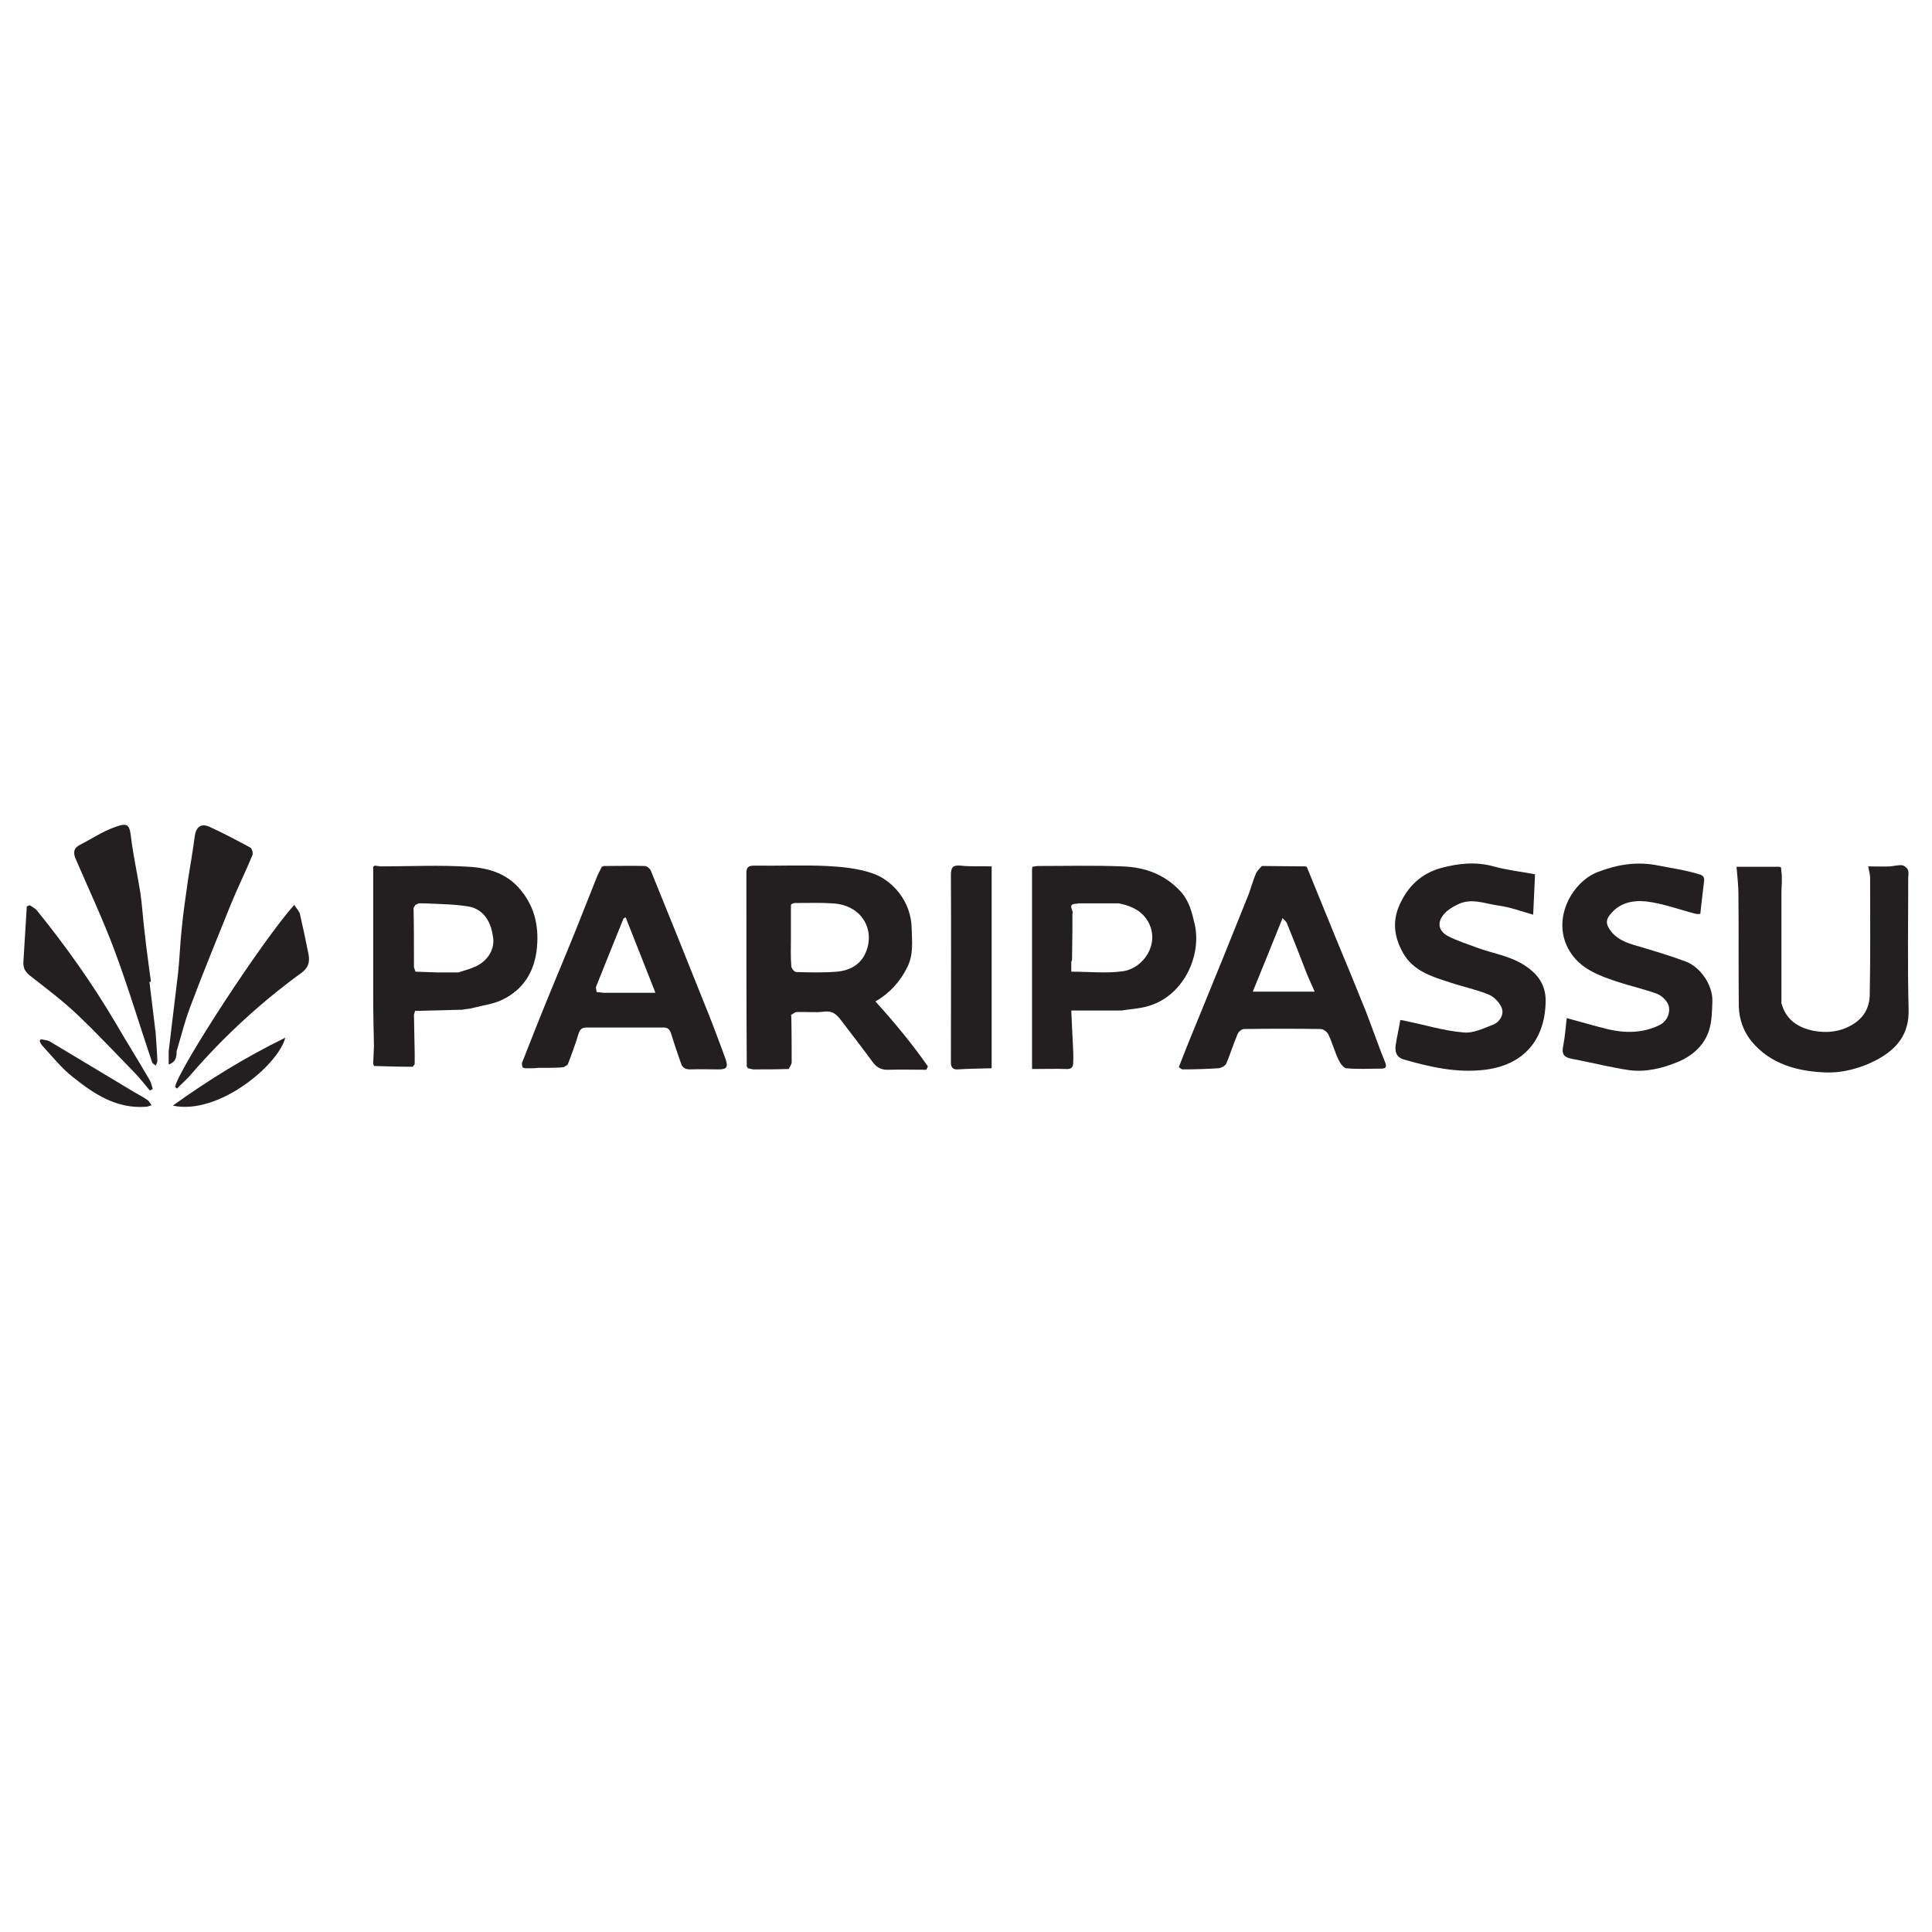 <?xml version="1.0" encoding="utf-8"?>
<!-- Generator: Adobe Illustrator 27.7.0, SVG Export Plug-In . SVG Version: 6.00 Build 0)  -->
<svg version="1.1" id="Layer_1" xmlns="http://www.w3.org/2000/svg" xmlns:xlink="http://www.w3.org/1999/xlink" x="0px" y="0px"
	 viewBox="0 0 512 512" style="enable-background:new 0 0 512 512;" xml:space="preserve">
<style type="text/css">
	.st0{fill:#231F20;}
</style>
<g>
	<path class="st0" d="M240.5,256.2c1.6-3.3,1.2-6.7,1.1-10.2c-0.1-7-5-12.9-10.8-14.7c-3.7-1.2-7.7-1.6-11.7-1.8
		c-6.4-0.3-12.8,0-19.2-0.1c-1.7,0-2.1,0.5-2.1,2.1c0,17,0,34,0.1,51.1c0.1,0.2,0.2,0.3,0.3,0.5c0.5,0.1,0.9,0.2,1.4,0.3
		c0.2,0,0.4,0,0.6,0c2.7,0,5.5,0,8.2-0.1c0.2,0,0.4,0,0.6,0c0.3-0.6,0.8-1.2,0.8-1.8c0-4,0-8-0.1-12c0-0.1,0-0.1,0-0.2
		c0-0.1-0.1-0.2-0.1-0.3c0,0,0,0,0,0c0.5-0.3,1.1-0.8,1.6-0.8c2.4-0.1,4.8,0.2,7.2-0.1c2.2-0.3,3.3,0.7,4.5,2.3
		c2.8,3.7,5.7,7.4,8.4,11.1c1.1,1.5,2.4,2.1,4.3,2c3.3-0.1,6.6,0,9.9,0c0.1-0.3,0.3-0.6,0.4-0.9c-4.2-6-8.9-11.7-13.9-17.2
		C235.8,263.2,238.6,260.1,240.5,256.2z M229.3,252.7c-1.4,3.1-4.3,4.5-7.4,4.8c-3.6,0.3-7.3,0.2-10.9,0.1c-0.5,0-1.3-1-1.3-1.6
		c-0.2-2.4-0.1-4.8-0.1-7.2c0-0.2,0-0.3,0-0.5c0-2.8,0-5.5,0-8.3c0-0.1,0.1-0.3,0.1-0.4c0.3-0.1,0.5-0.2,0.8-0.3c0.3,0,0.7,0,1,0
		c3,0,6.1-0.1,9.1,0.1C228.6,239.8,232.1,246.7,229.3,252.7z"/>
	<path class="st0" d="M186.4,265.3c-4.6-11.5-9.2-23-13.9-34.5c-0.2-0.6-1.1-1.3-1.6-1.3c-3.6-0.1-7.3,0-10.9,0
		c-0.2,0.1-0.3,0.1-0.5,0.2c-0.5,1-1,1.9-1.4,2.9c-1.8,4.5-3.6,9.1-5.4,13.6c-2.2,5.5-4.5,10.9-6.7,16.3c-2.6,6.3-5.1,12.6-7.6,19
		c-0.2,0.4,0,0.9,0.1,1.4c0.2,0.1,0.4,0.1,0.6,0.2c0.4,0,0.7,0,1.1,0c0.8,0,1.6,0,2.3-0.1c2,0,4,0,6-0.1c0.3,0,0.6-0.1,0.9-0.1
		c0.4-0.3,1-0.5,1.1-0.8c1-2.6,2-5.3,2.8-8c0.4-1.3,1-1.7,2.2-1.7c6.8,0,13.5,0,20.3,0c1.1,0,1.6,0.4,2,1.5c0.8,2.6,1.7,5.2,2.6,7.8
		c0.4,1.3,1.1,1.8,2.5,1.8c2.5-0.1,5.1,0,7.6,0c2.1,0,2.5-0.6,1.8-2.7C190.4,275.5,188.5,270.4,186.4,265.3z M160,263.1
		c-0.6-0.1-1.2-0.1-1.9-0.2c0-0.5-0.3-1.1-0.1-1.5c2.4-6,4.8-12,7.2-17.9c0-0.1,0.2-0.2,0.6-0.4c2.6,6.6,5.2,13.1,7.9,20
		C168.8,263.1,164.4,263.1,160,263.1z"/>
	<path class="st0" d="M362,268.1c-2.7-6.7-5.4-13.3-8.2-20c-2.5-6.1-5-12.3-7.5-18.4c-0.2,0-0.3-0.1-0.5-0.1
		c-3.6,0-7.2-0.1-10.8-0.1c-0.2,0-0.4,0-0.6,0c-0.6,0.7-1.3,1.3-1.6,2.1c-0.9,2.1-1.4,4.3-2.3,6.4c-3.9,9.8-7.9,19.6-11.9,29.4
		c-2.1,5.1-4.2,10.2-6.2,15.4c0.3,0.2,0.7,0.6,1,0.6c3.2,0,6.3-0.1,9.5-0.3c0.8-0.1,1.9-0.7,2.1-1.3c1.1-2.6,1.9-5.3,3-7.8
		c0.2-0.6,1.1-1.3,1.7-1.3c6.8-0.1,13.5-0.1,20.3,0c0.7,0,1.8,0.8,2.1,1.6c1,2.1,1.6,4.4,2.6,6.5c0.4,0.9,1.3,2.2,2.1,2.3
		c3,0.3,6.1,0.1,9.2,0.1c1.1,0,1.6-0.3,1.1-1.6C365.2,276.9,363.7,272.5,362,268.1z M332,262.8c2.7-6.6,5.2-12.8,7.9-19.5
		c0.4,0.5,1,0.9,1.2,1.5c1.8,4.4,3.5,8.8,5.2,13.2c0.6,1.5,1.3,2.9,2.1,4.8C342.7,262.8,337.4,262.8,332,262.8z"/>
	<path class="st0" d="M316.6,244.9c-0.7-2.9-1.3-5.8-3.5-8.4c-4.3-4.8-9.7-6.7-15.7-6.9c-7.5-0.3-15-0.1-22.5-0.1
		c-0.4,0.1-0.9,0.1-1.3,0.2c0,0.2-0.1,0.4-0.1,0.6c0,14.8,0,29.7,0,44.5c0,2.7,0,5.3,0,8.5c3.2,0,6.2-0.1,9.1,0
		c1.2,0.1,1.8-0.5,1.8-1.5c0.1-1.9,0-3.8-0.1-5.6c-0.1-2.7-0.3-5.4-0.4-8.4c4.5,0,8.6,0,12.8,0c0.2,0,0.3,0,0.5,0
		c2.4-0.4,4.9-0.5,7.2-1.2C313.8,263.8,318.5,253.1,316.6,244.9z M297.5,257.4c-4.4,0.6-9,0.1-13.6,0.1c0-1,0-1.8,0-2.6
		c0.1-0.2,0.1-0.3,0.2-0.5c0-2.7,0.1-5.5,0.1-8.2c0-0.2,0-0.3,0-0.5c0-1,0-2,0-3c0-0.2,0-0.3,0-0.5c0.5-0.8-1.6-2.6,1-2.7
		c0.2,0,0.4,0,0.5-0.1c3.6,0,7.2,0,10.7,0c0.2,0,0.4,0.1,0.6,0.1c3.1,0.7,5.8,2,7.4,5C307.4,250.3,302.9,256.7,297.5,257.4z"/>
	<path class="st0" d="M505.7,232.7c0-0.7,0.2-1.5-0.1-2.2c-0.2-0.5-0.9-1.1-1.5-1.2c-1-0.1-2.1,0.2-3.2,0.3c-1.9,0.1-3.7,0-5.8,0
		c0.2,1.2,0.5,2.1,0.5,3c0,10.4,0.1,20.8-0.1,31.2c-0.1,3.3-1.6,6-4.7,7.8c-3.2,1.9-6.7,2.2-10,1.6c-3.8-0.7-7.2-2.6-8.5-6.7
		c-0.1-0.2-0.1-0.4-0.2-0.6c0-9.4,0-18.9,0-28.3c0-1.2,0-2.4,0.1-3.5c0-0.7,0-1.4,0-2.1c0-0.3-0.1-0.6-0.1-0.9
		c0-0.4-0.1-0.8-0.1-1.2c-0.1-0.1-0.3-0.1-0.4-0.2c-3.7,0-7.5,0-11.4,0c0.2,2.7,0.5,4.9,0.5,7.1c0.1,10,0,19.9,0.1,29.9
		c0.1,3.4,1.2,6.6,3.4,9.3c5,6,12.1,7.9,19.4,8.2c4.7,0.2,9.6-1.1,13.9-3.4c5.3-2.9,8.5-6.8,8.3-13.4
		C505.5,255.7,505.7,244.2,505.7,232.7z"/>
	<path class="st0" d="M446.7,254.8c-4.3-1.6-8.7-2.9-13.1-4.2c-2.8-0.8-5.4-1.8-7.1-4.4c-0.8-1.3-1-2.3,0.1-3.7
		c2.5-3.3,6.2-4,9.7-3.6c4.3,0.5,8.6,2.1,12.8,3.2c0.6,0.2,1.3,0.1,1.5,0.1c0.3-3.1,0.7-5.9,1-8.7c0.1-1-0.2-1.5-1.3-1.8
		c-3.5-1.1-7.2-1.6-10.7-2.3c-5.8-1.2-11-0.3-16.2,1.7c-6.8,2.6-12.5,12.7-7.4,21c2.8,4.6,7.6,6.4,12.4,8c3.6,1.2,7.3,2,10.8,3.3
		c1.3,0.5,2.9,2.1,3.1,3.5c0.3,1.9-0.7,4-2.8,4.9c-4.3,2-8.8,2-13.2,1c-3.7-0.9-7.4-2-11.1-3c-0.3,2.8-0.5,5-0.9,7.2
		c-0.5,2.2,0,3.2,2.3,3.6c0.5,0.1,1,0.2,1.5,0.3c4.5,0.9,9,2,13.6,2.7c4.5,0.6,8.9-0.5,13-2.2c3.8-1.6,6.9-4.3,8.2-8.3
		c0.8-2.5,0.8-5.2,0.9-7.8C453.9,261.1,450.7,256.3,446.7,254.8z"/>
	<path class="st0" d="M405,256.5c-4.1-3.1-9.1-3.7-13.7-5.4c-2.6-1-5.3-1.8-7.7-3.1c-2.5-1.4-2.8-3.7-0.8-5.9c0.9-1,2.1-1.7,3.3-2.3
		c3.7-2,7.4-0.3,11.1,0.2c3,0.4,5.9,1.5,9.1,2.4c0.2-3.4,0.3-6.8,0.5-10.7c-3.7-0.7-7.4-1.1-11-2.1c-4.7-1.3-9.3-0.8-13.8,0.4
		c-5.2,1.4-8.9,4.8-11.1,9.8c-2,4.4-1.4,8.6,0.9,12.7c2.7,4.8,7.6,6.3,12.3,7.8c3.5,1.2,7.1,1.9,10.5,3.3c1.4,0.6,2.9,2.2,3.4,3.6
		c0.6,1.6-0.5,3.6-2.2,4.3c-2.6,1-5.4,2.4-8,2.1c-5-0.4-9.8-1.9-14.7-2.9c-0.7-0.2-1.4-0.3-2-0.4c-0.4,2.4-0.9,4.5-1.2,6.5
		c-0.3,1.9,0.1,3.4,2.2,4c7,2,14,3.6,21.4,2.7c10-1.2,15.8-7.6,16.1-17.7C409.8,261.7,408.1,258.8,405,256.5z"/>
	<path class="st0" d="M138.1,236c-3.6-4.5-8.6-6-13.9-6.3c-7.7-0.5-15.5-0.1-23.3-0.1c-0.5-0.1-1.1-0.1-1.6-0.2
		c-0.1,0.1-0.3,0.2-0.4,0.3c0,11.3,0,22.5,0,33.8c0,4.6,0.1,9.1,0.2,13.7c-0.1,1.6-0.1,3.2-0.2,4.7c0.1,0.2,0.1,0.4,0.2,0.6
		c3.4,0.1,6.8,0.2,10.2,0.2c0.2,0,0.4-0.5,0.6-0.7c0-0.9,0-1.8,0-2.7c-0.1-3.5-0.1-7-0.2-10.4c0.1-0.3,0.2-0.6,0.3-1
		c4-0.1,7.9-0.2,11.9-0.3c0.2,0,0.3,0,0.5,0c1-0.2,2-0.2,3-0.5c2.6-0.7,5.4-1,7.8-2.2c5.3-2.6,8.2-7,9-12.9
		C142.9,246.2,142,240.8,138.1,236z M126.1,256.1c-1.5,0.7-3.1,1.1-4.6,1.6c-0.2,0-0.3,0-0.5,0c-1.6,0-3.2,0-4.8,0
		c-0.2,0-0.3,0-0.5,0c-1.9-0.1-3.7-0.1-5.6-0.2c-0.1-0.4-0.3-0.8-0.4-1.2c0-0.4,0-0.9,0-1.3c0-0.2,0-0.3,0-0.5c0-4.6,0-9.3-0.1-13.9
		v0c0.2-0.3,0.3-0.5,0.5-0.8c0.3-0.1,0.6-0.3,0.8-0.4c0.4,0,0.8,0,1.2,0c0.2,0,0.4,0,0.5,0c3.8,0.2,7.6,0.2,11.4,0.8
		c3.8,0.6,6,3.6,6.6,7.8C131.3,251.2,129.5,254.5,126.1,256.1z"/>
	<path class="st0" d="M254.6,229.4c-2.1-0.2-2.6,0.5-2.6,2.5c0.1,16.2,0,32.4,0,48.6c0,0.4,0,0.7,0,1.1c0,1.2,0.5,1.9,1.8,1.8
		c3-0.2,6-0.2,9-0.3c0-3.2,0-6,0-8.8c0-0.1,0-0.3,0-0.4c0-1,0-2,0-3.1c0-11.6,0-23.3,0-34.9c0-2.1,0-4.1,0-6.3
		C259.9,229.5,257.2,229.7,254.6,229.4z"/>
	<path class="st0" d="M41.1,272.5c-0.5-4.1-1-8.2-1.5-12.3c0.1,0,0.3,0,0.4-0.1c-0.2-1.2-0.3-2.4-0.5-3.6c-0.5-3.8-1-7.6-1.4-11.4
		c-0.3-2.8-0.5-5.7-0.9-8.5c-0.8-5-1.9-9.9-2.5-14.9c-0.4-3.3-1-3.7-4.3-2.5c-3.3,1.2-6.3,3.2-9.4,4.8c-1.5,0.8-1.6,2-1,3.5
		c3.5,8.1,7.3,16.2,10.4,24.5c3.6,9.7,6.6,19.7,9.9,29.5c0.1,0.4,0.7,0.6,1,0.9c0.1-0.4,0.4-0.8,0.4-1.2c-0.1-2.7-0.3-5.4-0.5-8.1
		C41.1,272.9,41.1,272.7,41.1,272.5z"/>
	<path class="st0" d="M79.5,242.3c-0.2-0.9-1-1.6-1.5-2.5c-8.2,9-30.5,43.2-31.6,48.2c0.2,0.2,0.3,0.3,0.5,0.5
		c1.3-1.4,2.8-2.6,4-4.1c8.7-10,18.3-18.8,29-26.6c1.8-1.3,2.2-2.8,1.9-4.7C81.1,249.5,80.3,245.8,79.5,242.3z"/>
	<path class="st0" d="M30.7,271.2c-6.2-10.5-13.2-20.4-20.9-29.9c-0.5-0.6-1.2-0.9-1.9-1.4c-0.3,0.1-0.6,0.2-0.8,0.3
		c-0.3,4.9-0.6,9.8-0.9,14.7c-0.1,1.6,0.5,2.7,1.8,3.7c4.2,3.3,8.5,6.5,12.4,10.2c5.3,5,10.2,10.3,15.3,15.5c1.4,1.5,2.7,3.1,4,4.7
		c0.3-0.1,0.5-0.3,0.8-0.4c-0.3-0.8-0.4-1.6-0.8-2.3C36.7,281.1,33.6,276.2,30.7,271.2z"/>
	<path class="st0" d="M39.2,291.6c-1.1-0.8-2.3-1.4-3.5-2.1c-7.5-4.5-15-9-22.5-13.5c-0.7-0.4-1.6-0.4-2.4-0.6
		c-0.1,0.2-0.2,0.3-0.3,0.5c0.2,0.4,0.4,0.9,0.7,1.2c2.7,2.9,5.1,6,8.2,8.4c5.6,4.5,11.6,8.4,19.3,7.8c0.5,0,1-0.3,1.5-0.4
		C39.8,292.5,39.6,291.9,39.2,291.6z"/>
	<path class="st0" d="M75.6,275c-10.6,5.2-20.2,11.1-29.8,18C57.9,295.6,73.8,282.2,75.6,275z"/>
	<path class="st0" d="M46.8,278.6c1.2-4,2.2-8.1,3.7-12c3.4-9.1,7.1-18,10.7-27c1.8-4.4,3.9-8.6,5.7-13c0.2-0.5-0.1-1.8-0.6-2
		c-3.5-1.9-7.1-3.8-10.8-5.5c-2.3-1-3.6,0.1-3.9,2.6c-0.5,3.9-1.2,7.7-1.8,11.6c-0.6,4.4-1.3,8.9-1.7,13.4
		c-0.4,3.7-0.5,7.4-0.9,11.1c-0.8,6.9-1.7,13.9-2.5,20.8c0,1.1,0,2.2,0,3.5C46.7,281.4,46.8,280,46.8,278.6z"/>
</g>
</svg>
